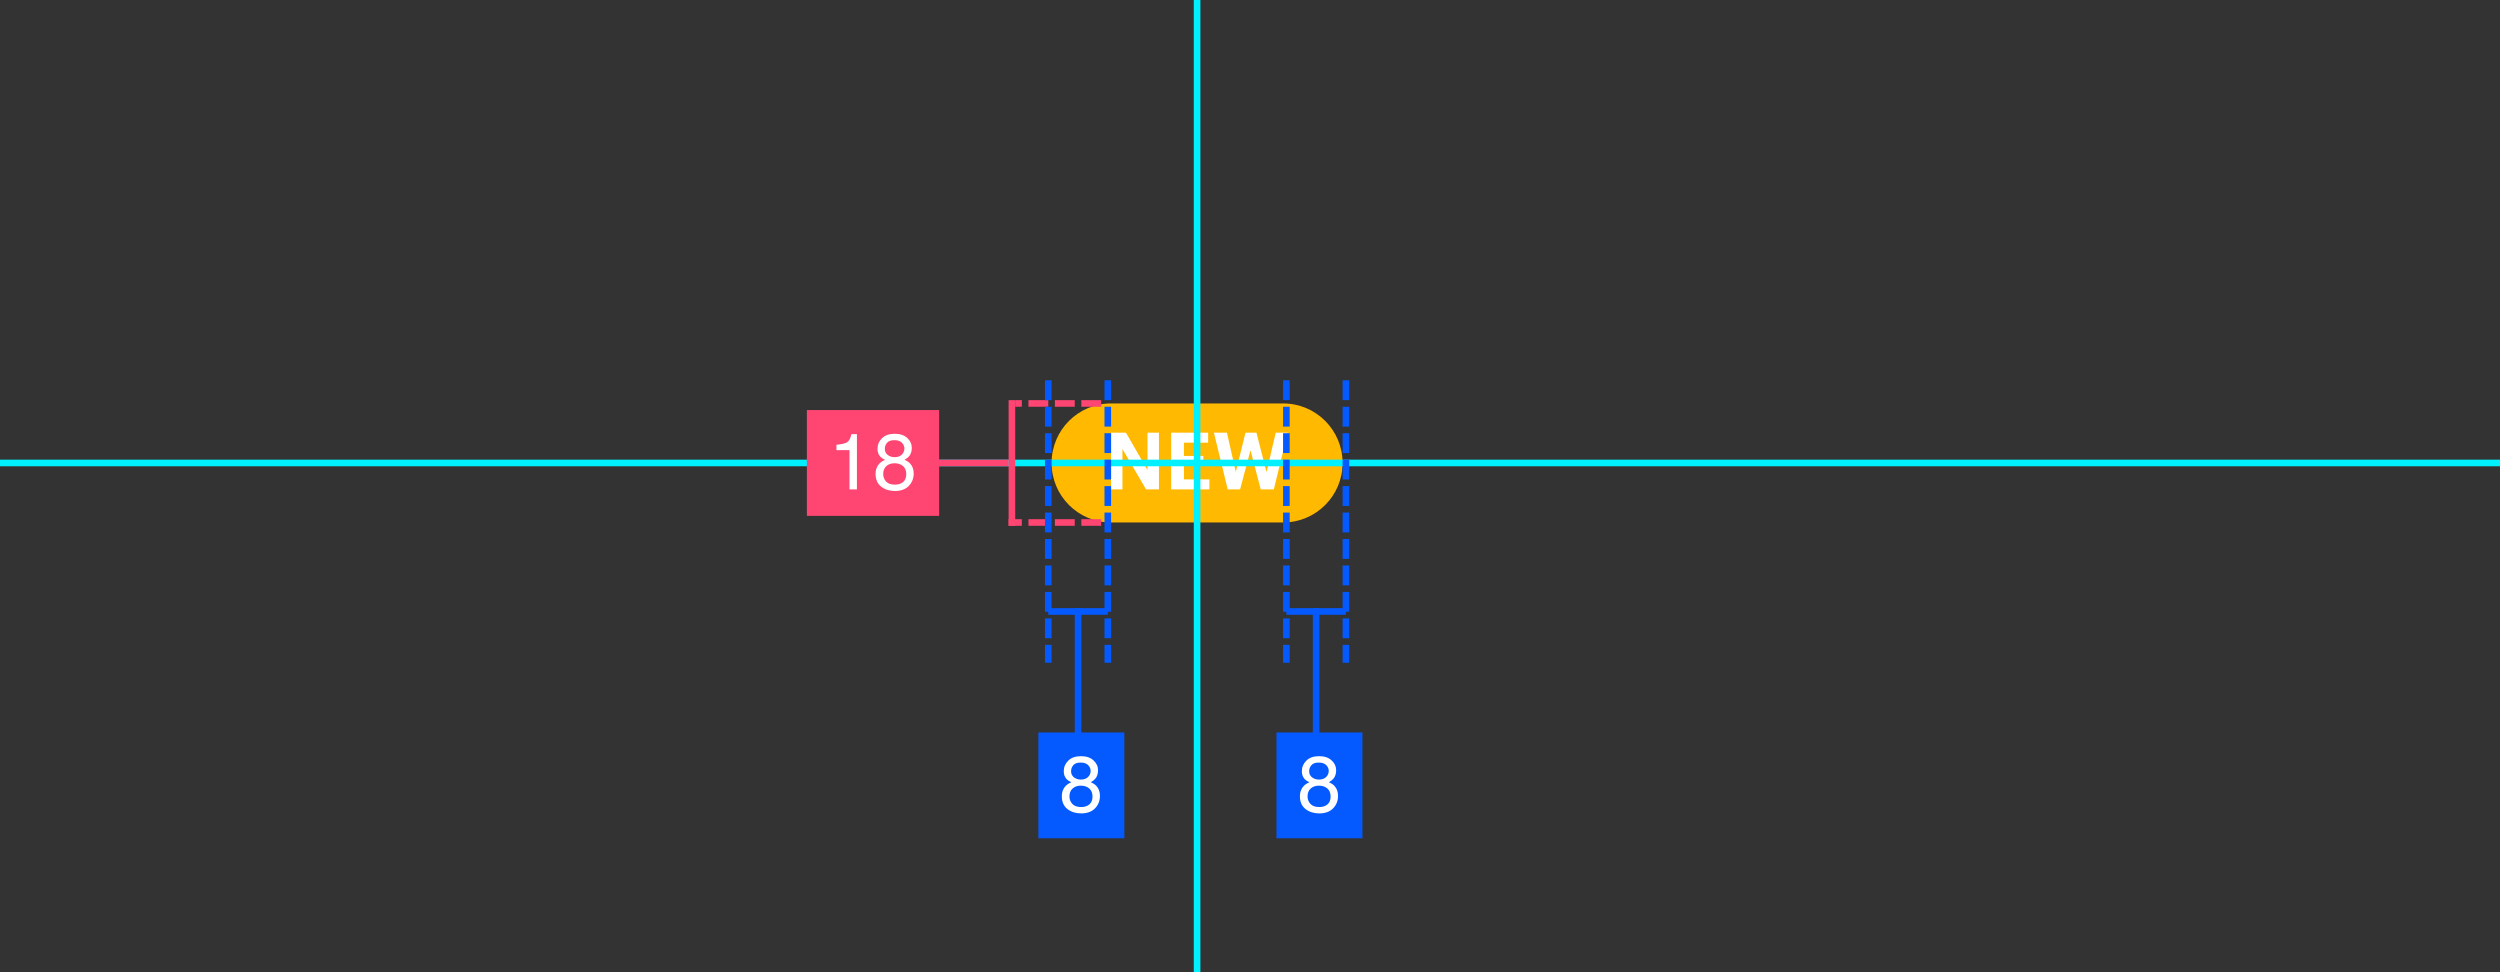 <svg width="378" height="147" viewBox="0 0 378 147" fill="none" xmlns="http://www.w3.org/2000/svg">
<rect x="0" y="0" width="378" height="147" fill="#333333" stroke="none"/>
<g clip-path="url(#clip0)">
<path d="M159 70C159 65.029 163.029 61 168 61H194C198.971 61 203 65.029 203 70C203 74.971 198.971 79 194 79H168C163.029 79 159 74.971 159 70Z" fill="#FFB900"/>
<path d="M167.985 74H169.713V67.892L173.289 74H175.233V65.42H173.505V71.072L170.241 65.42H167.985V74ZM177.078 74H182.862V72.488H179.01V70.352H181.938V68.936H179.01V66.932H182.67V65.42H177.078V74ZM185.631 74H187.503L189.075 68.072L190.623 74H192.603L194.691 65.42H192.891L191.499 71.384L189.975 65.42H188.319L186.855 71.348L185.511 65.42H183.543L185.631 74Z" fill="white"/>
<path d="M181 -38L181 319" stroke="#00F0FF" stroke-miterlimit="4.134" stroke-linecap="square"/>
<path d="M481 70L-119 70" stroke="#00F0FF" stroke-miterlimit="4.134" stroke-linecap="square"/>
<path d="M166 61L154 61" stroke="#FF4572" stroke-miterlimit="4.134" stroke-linecap="square" stroke-dasharray="2 2"/>
<path d="M152 70C147.314 70 144.686 70 140 70" stroke="#FF4572" stroke-miterlimit="4.134" stroke-linecap="square"/>
<path d="M153 79L153 61" stroke="#FF4572" stroke-miterlimit="4.134" stroke-linecap="square"/>
<path d="M166 79L153 79" stroke="#FF4572" stroke-miterlimit="4.134" stroke-linecap="square" stroke-dasharray="2 2"/>
<rect width="20" height="16" transform="translate(122 62)" fill="#FF4572"/>
<path d="M126.469 68.059V67.25C127.23 67.176 127.762 67.053 128.062 66.881C128.363 66.705 128.588 66.293 128.736 65.644L129.568 65.644L129.568 74L128.443 74L128.443 68.059H126.469ZM135.264 69.125C135.729 69.125 136.092 68.996 136.354 68.738C136.615 68.477 136.746 68.166 136.746 67.807C136.746 67.494 136.621 67.207 136.371 66.945C136.121 66.684 135.74 66.553 135.229 66.553C134.721 66.553 134.354 66.684 134.127 66.945C133.9 67.207 133.787 67.514 133.787 67.865C133.787 68.26 133.934 68.568 134.227 68.791C134.52 69.014 134.865 69.125 135.264 69.125ZM135.328 73.279C135.816 73.279 136.221 73.148 136.541 72.887C136.865 72.621 137.027 72.227 137.027 71.703C137.027 71.16 136.861 70.748 136.529 70.467C136.197 70.186 135.771 70.045 135.252 70.045C134.748 70.045 134.336 70.189 134.016 70.478C133.699 70.764 133.541 71.16 133.541 71.668C133.541 72.106 133.686 72.484 133.975 72.805C134.268 73.121 134.719 73.279 135.328 73.279ZM133.828 69.529C133.535 69.404 133.307 69.258 133.143 69.09C132.834 68.777 132.68 68.371 132.68 67.871C132.68 67.246 132.906 66.709 133.359 66.26C133.812 65.811 134.455 65.586 135.287 65.586C136.092 65.586 136.723 65.799 137.18 66.225C137.637 66.647 137.865 67.141 137.865 67.707C137.865 68.231 137.732 68.654 137.467 68.978C137.318 69.162 137.088 69.342 136.775 69.518C137.123 69.678 137.396 69.861 137.596 70.068C137.967 70.459 138.152 70.967 138.152 71.592C138.152 72.33 137.904 72.957 137.408 73.473C136.912 73.984 136.211 74.24 135.305 74.24C134.488 74.24 133.797 74.019 133.23 73.578C132.668 73.133 132.387 72.488 132.387 71.644C132.387 71.148 132.508 70.721 132.75 70.361C132.992 69.998 133.352 69.721 133.828 69.529Z" fill="white"/>
<rect width="13" height="16" transform="translate(157 110.747)" fill="#045AFF"/>
<path d="M163.424 117.872C163.889 117.872 164.252 117.743 164.514 117.485C164.775 117.224 164.906 116.913 164.906 116.554C164.906 116.241 164.781 115.954 164.531 115.692C164.281 115.431 163.9 115.3 163.389 115.3C162.881 115.3 162.514 115.431 162.287 115.692C162.061 115.954 161.947 116.261 161.947 116.612C161.947 117.007 162.094 117.315 162.387 117.538C162.68 117.761 163.025 117.872 163.424 117.872ZM163.488 122.026C163.977 122.026 164.381 121.896 164.701 121.634C165.025 121.368 165.188 120.974 165.188 120.45C165.188 119.907 165.021 119.495 164.689 119.214C164.357 118.933 163.932 118.792 163.412 118.792C162.908 118.792 162.496 118.937 162.176 119.226C161.859 119.511 161.701 119.907 161.701 120.415C161.701 120.853 161.846 121.231 162.135 121.552C162.428 121.868 162.879 122.026 163.488 122.026ZM161.988 118.276C161.695 118.151 161.467 118.005 161.303 117.837C160.994 117.524 160.84 117.118 160.84 116.618C160.84 115.993 161.066 115.456 161.52 115.007C161.973 114.558 162.615 114.333 163.447 114.333C164.252 114.333 164.883 114.546 165.34 114.972C165.797 115.394 166.025 115.888 166.025 116.454C166.025 116.978 165.893 117.401 165.627 117.726C165.479 117.909 165.248 118.089 164.936 118.265C165.283 118.425 165.557 118.608 165.756 118.815C166.127 119.206 166.312 119.714 166.312 120.339C166.312 121.077 166.064 121.704 165.568 122.22C165.072 122.731 164.371 122.987 163.465 122.987C162.648 122.987 161.957 122.767 161.391 122.325C160.828 121.88 160.547 121.235 160.547 120.392C160.547 119.896 160.668 119.468 160.91 119.108C161.152 118.745 161.512 118.468 161.988 118.276Z" fill="white"/>
<path d="M163 92.453L163 112.4" stroke="#045AFF" stroke-miterlimit="4.134" stroke-linecap="square"/>
<path d="M167 92.453H159" stroke="#045AFF" stroke-miterlimit="4.134" stroke-linecap="square"/>
<path d="M158.5 58L158.5 99.707" stroke="#045AFF" stroke-miterlimit="4.134" stroke-linecap="square" stroke-dasharray="2 2"/>
<path d="M167.5 58L167.5 99.707" stroke="#045AFF" stroke-miterlimit="4.134" stroke-linecap="square" stroke-dasharray="2 2"/>
<rect width="13" height="16" transform="translate(193 110.747)" fill="#045AFF"/>
<path d="M199.424 117.872C199.889 117.872 200.252 117.743 200.514 117.485C200.775 117.224 200.906 116.913 200.906 116.554C200.906 116.241 200.781 115.954 200.531 115.692C200.281 115.431 199.9 115.3 199.389 115.3C198.881 115.3 198.514 115.431 198.287 115.692C198.061 115.954 197.947 116.261 197.947 116.612C197.947 117.007 198.094 117.315 198.387 117.538C198.68 117.761 199.025 117.872 199.424 117.872ZM199.488 122.026C199.977 122.026 200.381 121.896 200.701 121.634C201.025 121.368 201.188 120.974 201.188 120.45C201.188 119.907 201.021 119.495 200.689 119.214C200.357 118.933 199.932 118.792 199.412 118.792C198.908 118.792 198.496 118.937 198.176 119.226C197.859 119.511 197.701 119.907 197.701 120.415C197.701 120.853 197.846 121.231 198.135 121.552C198.428 121.868 198.879 122.026 199.488 122.026ZM197.988 118.276C197.695 118.151 197.467 118.005 197.303 117.837C196.994 117.524 196.84 117.118 196.84 116.618C196.84 115.993 197.066 115.456 197.52 115.007C197.973 114.558 198.615 114.333 199.447 114.333C200.252 114.333 200.883 114.546 201.34 114.972C201.797 115.394 202.025 115.888 202.025 116.454C202.025 116.978 201.893 117.401 201.627 117.726C201.479 117.909 201.248 118.089 200.936 118.265C201.283 118.425 201.557 118.608 201.756 118.815C202.127 119.206 202.312 119.714 202.312 120.339C202.312 121.077 202.064 121.704 201.568 122.22C201.072 122.731 200.371 122.987 199.465 122.987C198.648 122.987 197.957 122.767 197.391 122.325C196.828 121.88 196.547 121.235 196.547 120.392C196.547 119.896 196.668 119.468 196.91 119.108C197.152 118.745 197.512 118.468 197.988 118.276Z" fill="white"/>
<path d="M199 92.453L199 112.4" stroke="#045AFF" stroke-miterlimit="4.134" stroke-linecap="square"/>
<path d="M203 92.453H195" stroke="#045AFF" stroke-miterlimit="4.134" stroke-linecap="square"/>
<path d="M194.5 58L194.5 99.707" stroke="#045AFF" stroke-miterlimit="4.134" stroke-linecap="square" stroke-dasharray="2 2"/>
<path d="M203.5 58L203.5 99.707" stroke="#045AFF" stroke-miterlimit="4.134" stroke-linecap="square" stroke-dasharray="2 2"/>
</g>
<defs>
<clipPath id="clip0">
<rect width="378" height="147" fill="white"/>
</clipPath>
</defs>
</svg>
